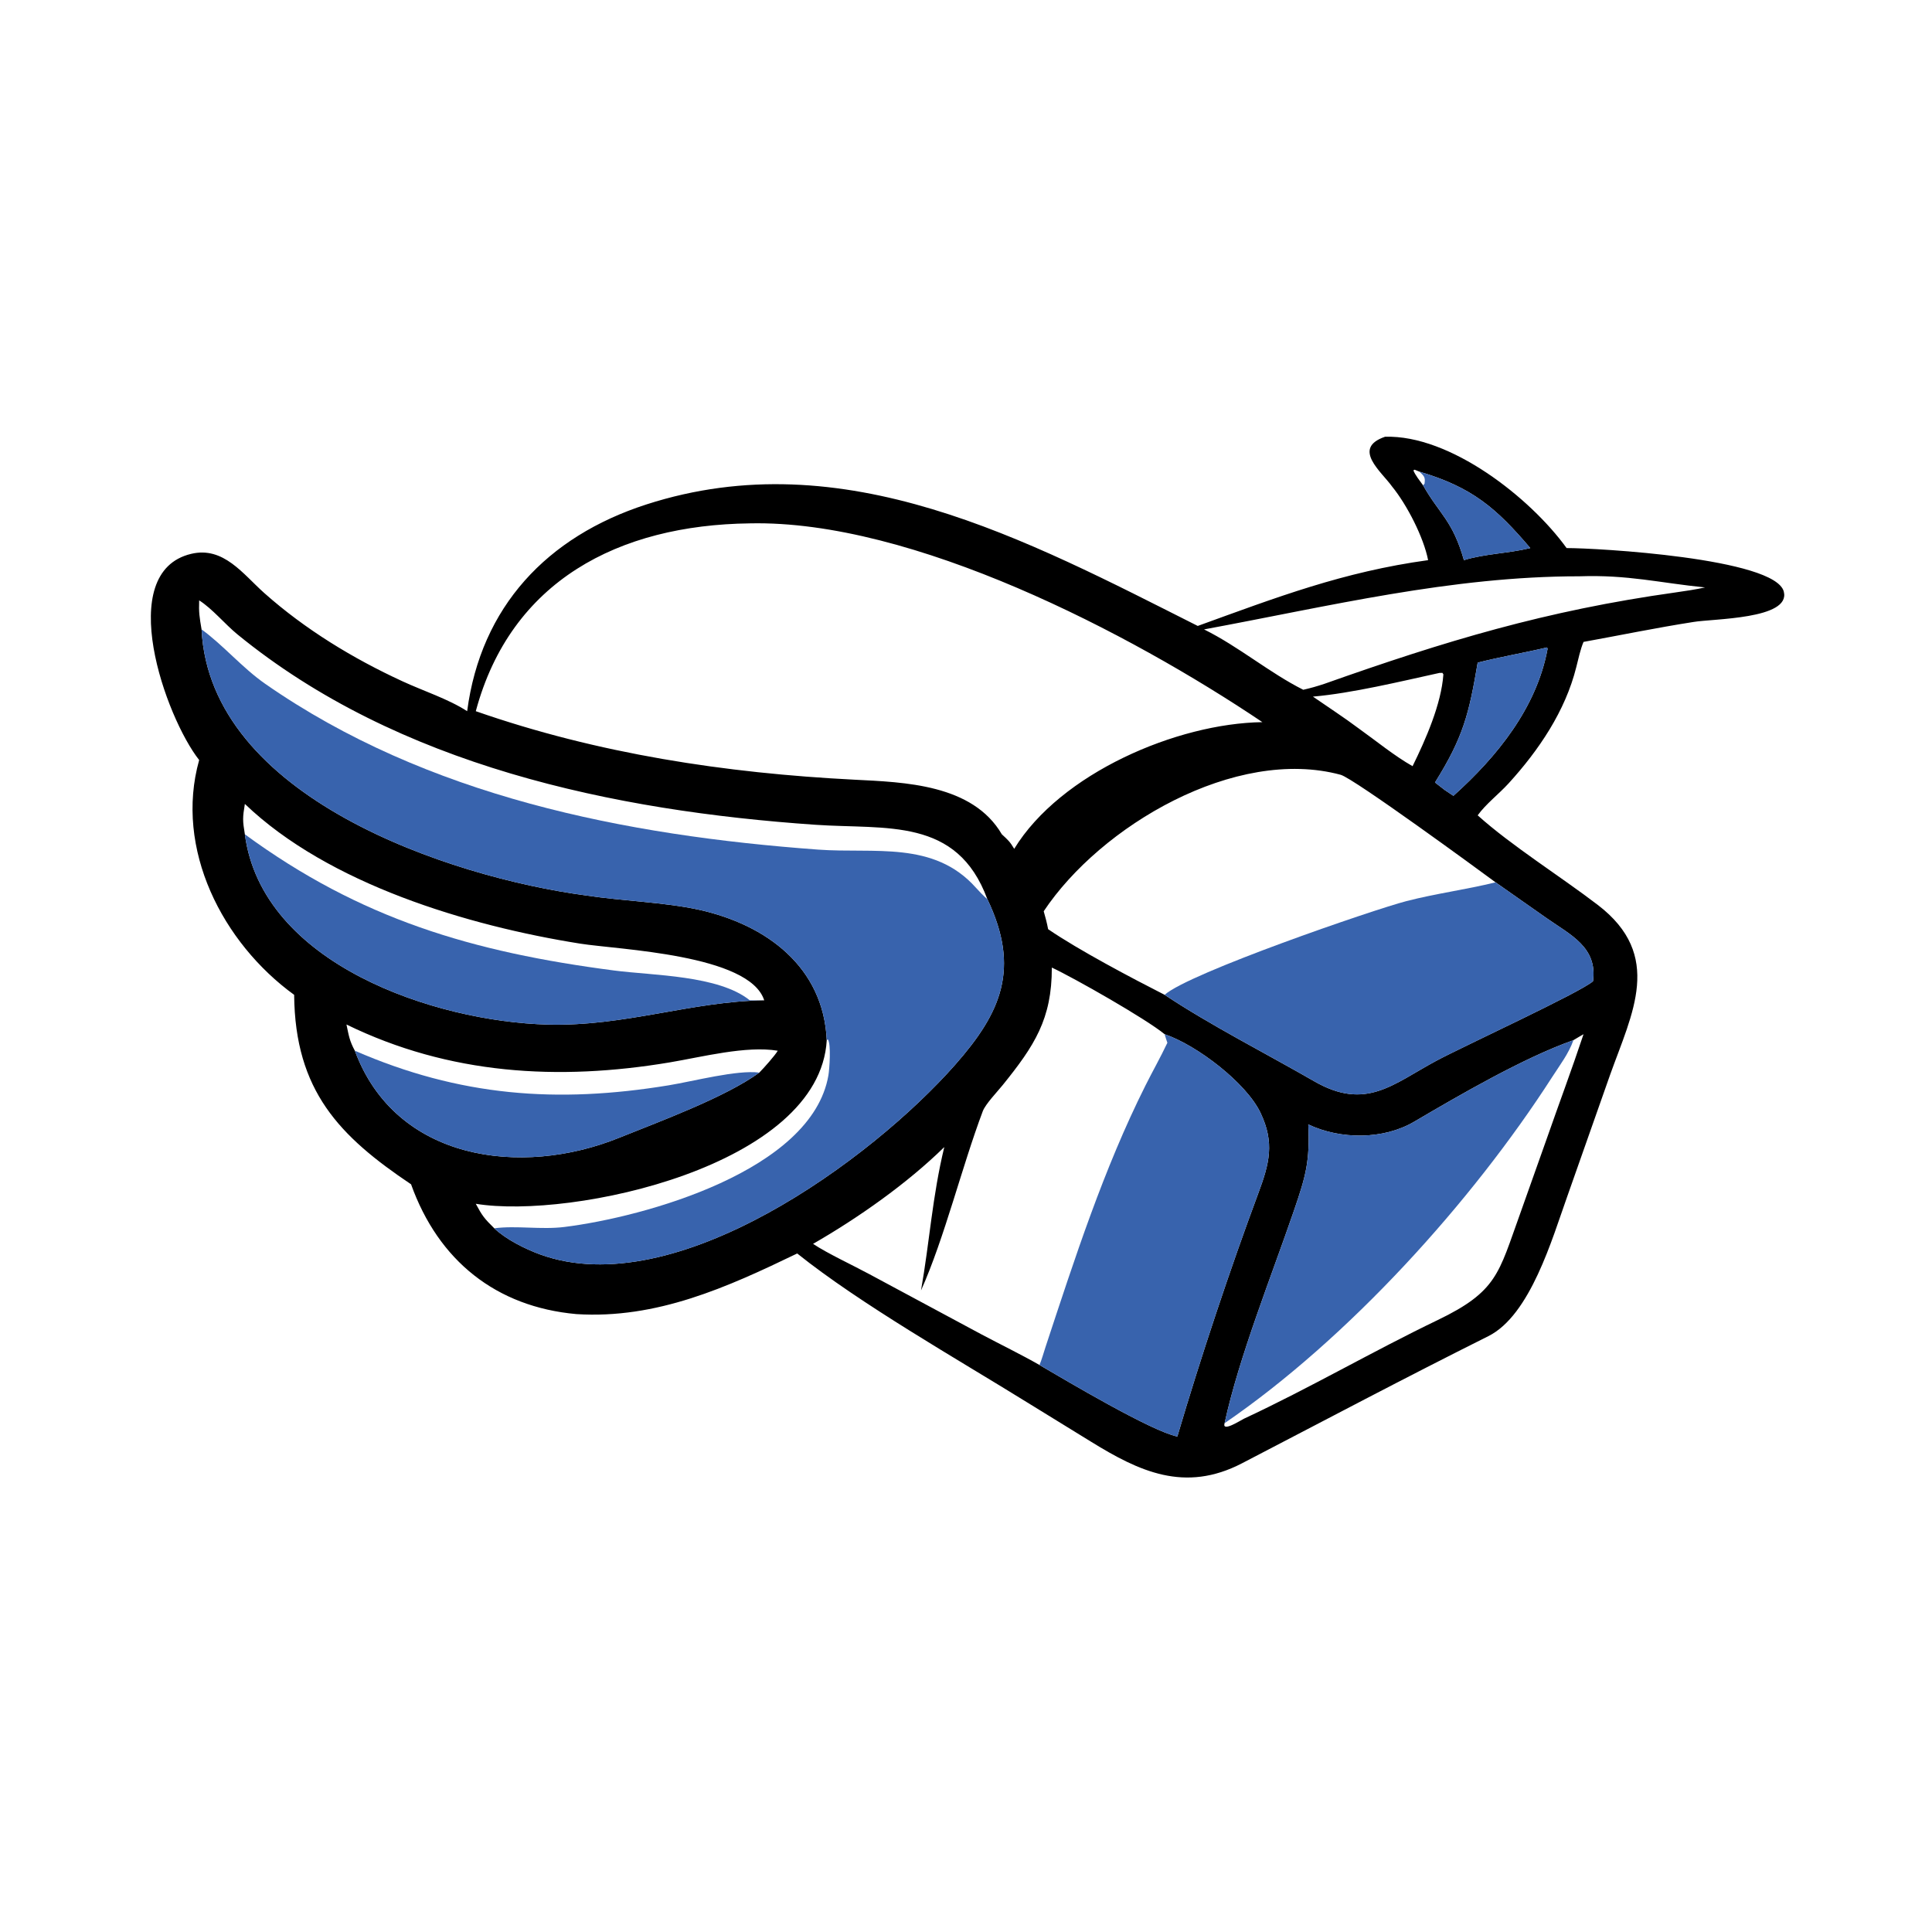 <?xml version="1.0" encoding="utf-8" ?><svg xmlns="http://www.w3.org/2000/svg" xmlns:xlink="http://www.w3.org/1999/xlink" width="1024" height="1024" viewBox="0 0 1024 1024"><path transform="scale(2 2)" d="M378.463 148.445C377.295 142.406 372.836 133.737 368.924 128.946C366.136 125.013 358.129 118.81 367.047 115.745C384.309 115.198 405.536 131.908 415.167 145.245C422.943 145.221 470.479 147.899 472.728 156.791C474.58 164.119 453.961 163.938 448.759 164.833C439.001 166.357 429.368 168.348 419.652 170.111C418.853 171.966 418.232 174.785 417.733 176.784C414.827 188.462 407.791 198.828 399.772 207.628C397.257 210.388 393.743 213.084 391.602 216.074C400.441 224.043 413.691 232.355 423.439 239.821C440.934 253.22 432.508 268.545 426.706 284.8L415.267 317.27C411.357 328.203 405.557 348.538 394.424 354.098C372.505 365.044 350.894 376.482 329.159 387.78C313.929 395.697 301.811 389.883 289.172 382.09L272.149 371.612C253.838 360.258 227.925 345.536 211.268 332.183C192.692 341.154 174.018 349.605 152.748 348.249C131.459 346.34 116.166 334.066 108.937 313.853C90.014 301.155 78.185 289.138 77.952 263.638C58.993 249.893 46.162 224.974 52.781 201.416C43.866 190.098 30.173 151.632 50.673 146.773C59.247 144.74 64.4 152.151 70.051 157.176C80.866 166.792 93.517 174.495 106.643 180.542C112.115 183.081 118.83 185.241 123.802 188.473C127.443 160.768 144.993 142.184 171.282 133.69C223.615 116.781 272.27 143.157 317.415 165.881C338.363 158.284 355.981 151.533 378.463 148.445ZM376.171 124.996L374.89 124.476L374.559 124.654C375.016 125.862 376.323 127.504 377.132 128.62C381.457 136.269 384.941 137.844 387.955 148.445C393.577 146.718 399.678 146.681 405.543 145.245C396.49 134.608 390.133 129.134 376.171 124.996ZM52.781 159.102C52.654 162.273 52.876 163.614 53.417 166.799C55.623 211.235 118.908 232.447 155.372 237.315C164.885 238.765 176.325 239.12 185.257 241.101C203.194 245.08 218.235 256.323 219.096 275.652C217.234 309.009 151.521 323.19 126.09 319.014C127.817 322.252 128.373 322.929 130.989 325.514C134.052 328.432 139.176 331.002 143.154 332.447C179.031 345.477 231.072 307.214 253.141 282.158C265.26 268.4 270.508 256.738 261.634 238.225C253.599 216.509 234.949 219.869 216.111 218.575C162.534 214.892 105.429 202.874 62.907 168.104C59.657 165.446 56.236 161.281 52.781 159.102ZM64.891 213.049C64.282 216.722 64.283 217.424 64.891 221.099C69.452 255.544 115.262 270.731 145.118 271.523C165.601 272.066 183.312 265.338 202.525 265.099C198.643 252.893 163.845 251.678 153.75 250.073C124.001 245.343 87.039 234.281 64.891 213.049ZM396.336 233.823C392.325 230.848 358.744 206.26 355.289 205.326C327.423 197.795 291.682 218.834 276.594 241.492C277.067 243.18 277.442 244.523 277.763 246.243C285.901 251.817 299.946 259.21 308.641 263.638C320.632 271.629 335.576 279.228 348.262 286.539C361.964 294.436 369.106 287.32 380.577 281.154C387.836 277.253 418.908 262.978 422.17 260.03C423.39 251.015 416.197 247.759 409.859 243.313L396.336 233.823ZM308.641 274.077C303.669 269.985 284.725 259.213 278.745 256.413C278.776 270.051 274.127 277.148 265.72 287.563C264.339 289.274 261.156 292.597 260.449 294.474C254.836 309.394 250.333 328.002 244.079 341.984C246.388 328.825 247.064 317.151 250.247 303.983C240.373 313.66 227.456 322.744 215.468 329.636C219.277 332.177 226.132 335.362 230.422 337.683L260.049 353.597C265.069 356.259 270.601 358.957 275.475 361.735C282.323 365.734 305.169 379.337 312.007 380.692C318.171 359.787 325.882 336.611 333.462 316.232C336.389 308.364 337.853 302.87 334.033 294.875C330.278 287.017 317.281 277.016 308.641 274.077ZM416.979 275.652C403.669 280.366 386.835 290.182 374.748 297.276C366.621 302.046 355.296 302.038 346.708 297.989C347.157 307.753 346.08 311.586 342.884 320.902C336.91 338.317 328.385 359.478 324.529 377.165C323.756 379.677 328.866 376.344 329.665 375.969C346.931 367.934 363.824 358.083 380.955 349.853C396.818 342.232 397.15 337.396 402.733 321.976L409.88 301.84C413.116 292.57 416.548 283.414 419.652 274.077C418.78 274.558 417.844 275.14 416.979 275.652ZM91.816 271.503C92.439 274.455 92.624 275.843 94.04 278.454C104.83 307.61 138.041 312.031 164.023 301.546C174.435 297.344 192.236 290.811 201.223 284.248C202.363 283.105 205.361 279.752 206.116 278.454C197.72 277.064 186.037 280.111 177.484 281.544C147.973 286.488 119.045 284.795 91.816 271.503ZM198.71 138.698C163.946 139.13 135.375 153.929 126.09 188.473C158.422 199.757 192.228 204.889 226.395 206.625C239.631 207.297 257.718 207.798 265.497 221.099C267.115 222.598 267.634 223.019 268.777 224.948C281.028 204.925 311.885 191.698 334.546 191.376C299.456 167.754 241.803 137.743 198.71 138.698ZM418.556 152.725C384.626 152.707 352.088 160.701 319.084 166.799C328.26 171.339 336.428 178.305 345.376 182.796C347.469 182.321 348.891 181.905 350.937 181.236C383.009 169.875 409.629 161.815 444.074 156.995C446.547 156.648 449.41 156.214 451.858 155.677C439.676 154.452 431.511 152.283 418.556 152.725ZM409.981 171.576C403.886 173.013 397.602 174.081 391.602 175.605C389.3 189.182 387.809 195.326 380.29 207.363L382.849 209.349L385.166 210.902C396.708 200.552 407.231 187.613 410.127 171.937L409.981 171.576ZM381.487 178.326C371.154 180.594 358.307 183.707 347.941 184.611C351.829 187.301 356.329 190.229 360.06 193.037C364.746 196.376 369.412 200.245 374.346 203.047C377.835 195.951 381.954 186.617 382.513 178.714L382.252 178.317L381.487 178.326Z"/><path fill="#3863AD" transform="scale(2 2)" d="M376.171 124.996C390.133 129.134 396.49 134.608 405.543 145.245C399.678 146.681 393.577 146.718 387.955 148.445C384.941 137.844 381.457 136.269 377.132 128.62L377.515 128.19C377.769 126.389 377.393 126.209 376.171 124.996Z"/><path fill="#3863AD" transform="scale(2 2)" d="M53.417 166.799C59.17 170.967 64.183 176.971 70.282 181.218C113.139 211.058 165.626 221.404 216.812 225.155C231.716 226.248 247.446 222.731 258.602 235.227C259.143 235.834 261.032 237.867 261.634 238.225C270.508 256.738 265.26 268.4 253.141 282.158C231.072 307.214 179.031 345.477 143.154 332.447C139.176 331.002 134.052 328.432 130.989 325.514C136.711 324.731 143.461 325.926 149.558 325.161C170.831 322.52 215.165 310.262 219.534 284.995C219.812 283.384 220.307 276.676 219.376 275.43L219.096 275.652C218.235 256.323 203.194 245.08 185.257 241.101C176.325 239.12 164.885 238.765 155.372 237.315C118.908 232.447 55.623 211.235 53.417 166.799Z"/><path fill="#3863AD" transform="scale(2 2)" d="M391.602 175.605C397.602 174.081 403.886 173.013 409.981 171.576L410.127 171.937C407.231 187.613 396.708 200.552 385.166 210.902L382.849 209.349L380.29 207.363C387.809 195.326 389.3 189.182 391.602 175.605Z"/><path fill="#3863AD" transform="scale(2 2)" d="M64.891 221.099C95.575 243.576 125.197 252.308 162.793 257.199C173.029 258.53 190.44 258.427 198.71 265.099L202.525 265.099C183.312 265.338 165.601 272.066 145.118 271.523C115.262 270.731 69.452 255.544 64.891 221.099Z"/><path fill="#3863AD" transform="scale(2 2)" d="M396.336 233.823L409.859 243.313C416.197 247.759 423.39 251.015 422.17 260.03C418.908 262.978 387.836 277.253 380.577 281.154C369.106 287.32 361.964 294.436 348.262 286.539C335.576 279.228 320.632 271.629 308.641 263.638C314.97 257.905 364.005 241.059 372.667 238.818C380.63 236.758 388.55 235.758 396.336 233.823Z"/><path fill="#3863AD" transform="scale(2 2)" d="M308.641 274.077C317.281 277.016 330.278 287.017 334.033 294.875C337.853 302.87 336.389 308.364 333.462 316.232C325.882 336.611 318.171 359.787 312.007 380.692C305.169 379.337 282.323 365.734 275.475 361.735C276.087 360.286 276.588 358.439 277.091 356.917C284.867 333.367 292.422 309.914 303.56 287.669C305.457 283.879 307.551 280.196 309.367 276.347C309.088 275.581 308.875 274.855 308.641 274.077Z"/><path fill="#3863AD" transform="scale(2 2)" d="M346.708 297.989C355.296 302.038 366.621 302.046 374.748 297.276C386.835 290.182 403.669 280.366 416.979 275.652C415.692 279.262 413.388 282.242 411.332 285.44C390.034 318.554 357.332 354.688 324.529 377.165C328.385 359.478 336.91 338.317 342.884 320.902C346.08 311.586 347.157 307.753 346.708 297.989Z"/><path fill="#3863AD" transform="scale(2 2)" d="M94.04 278.454C121.814 290.536 147.58 292.486 177.232 287.615C183.795 286.537 195.339 283.484 201.223 284.248C192.236 290.811 174.435 297.344 164.023 301.546C138.041 312.031 104.83 307.61 94.04 278.454Z"/></svg>